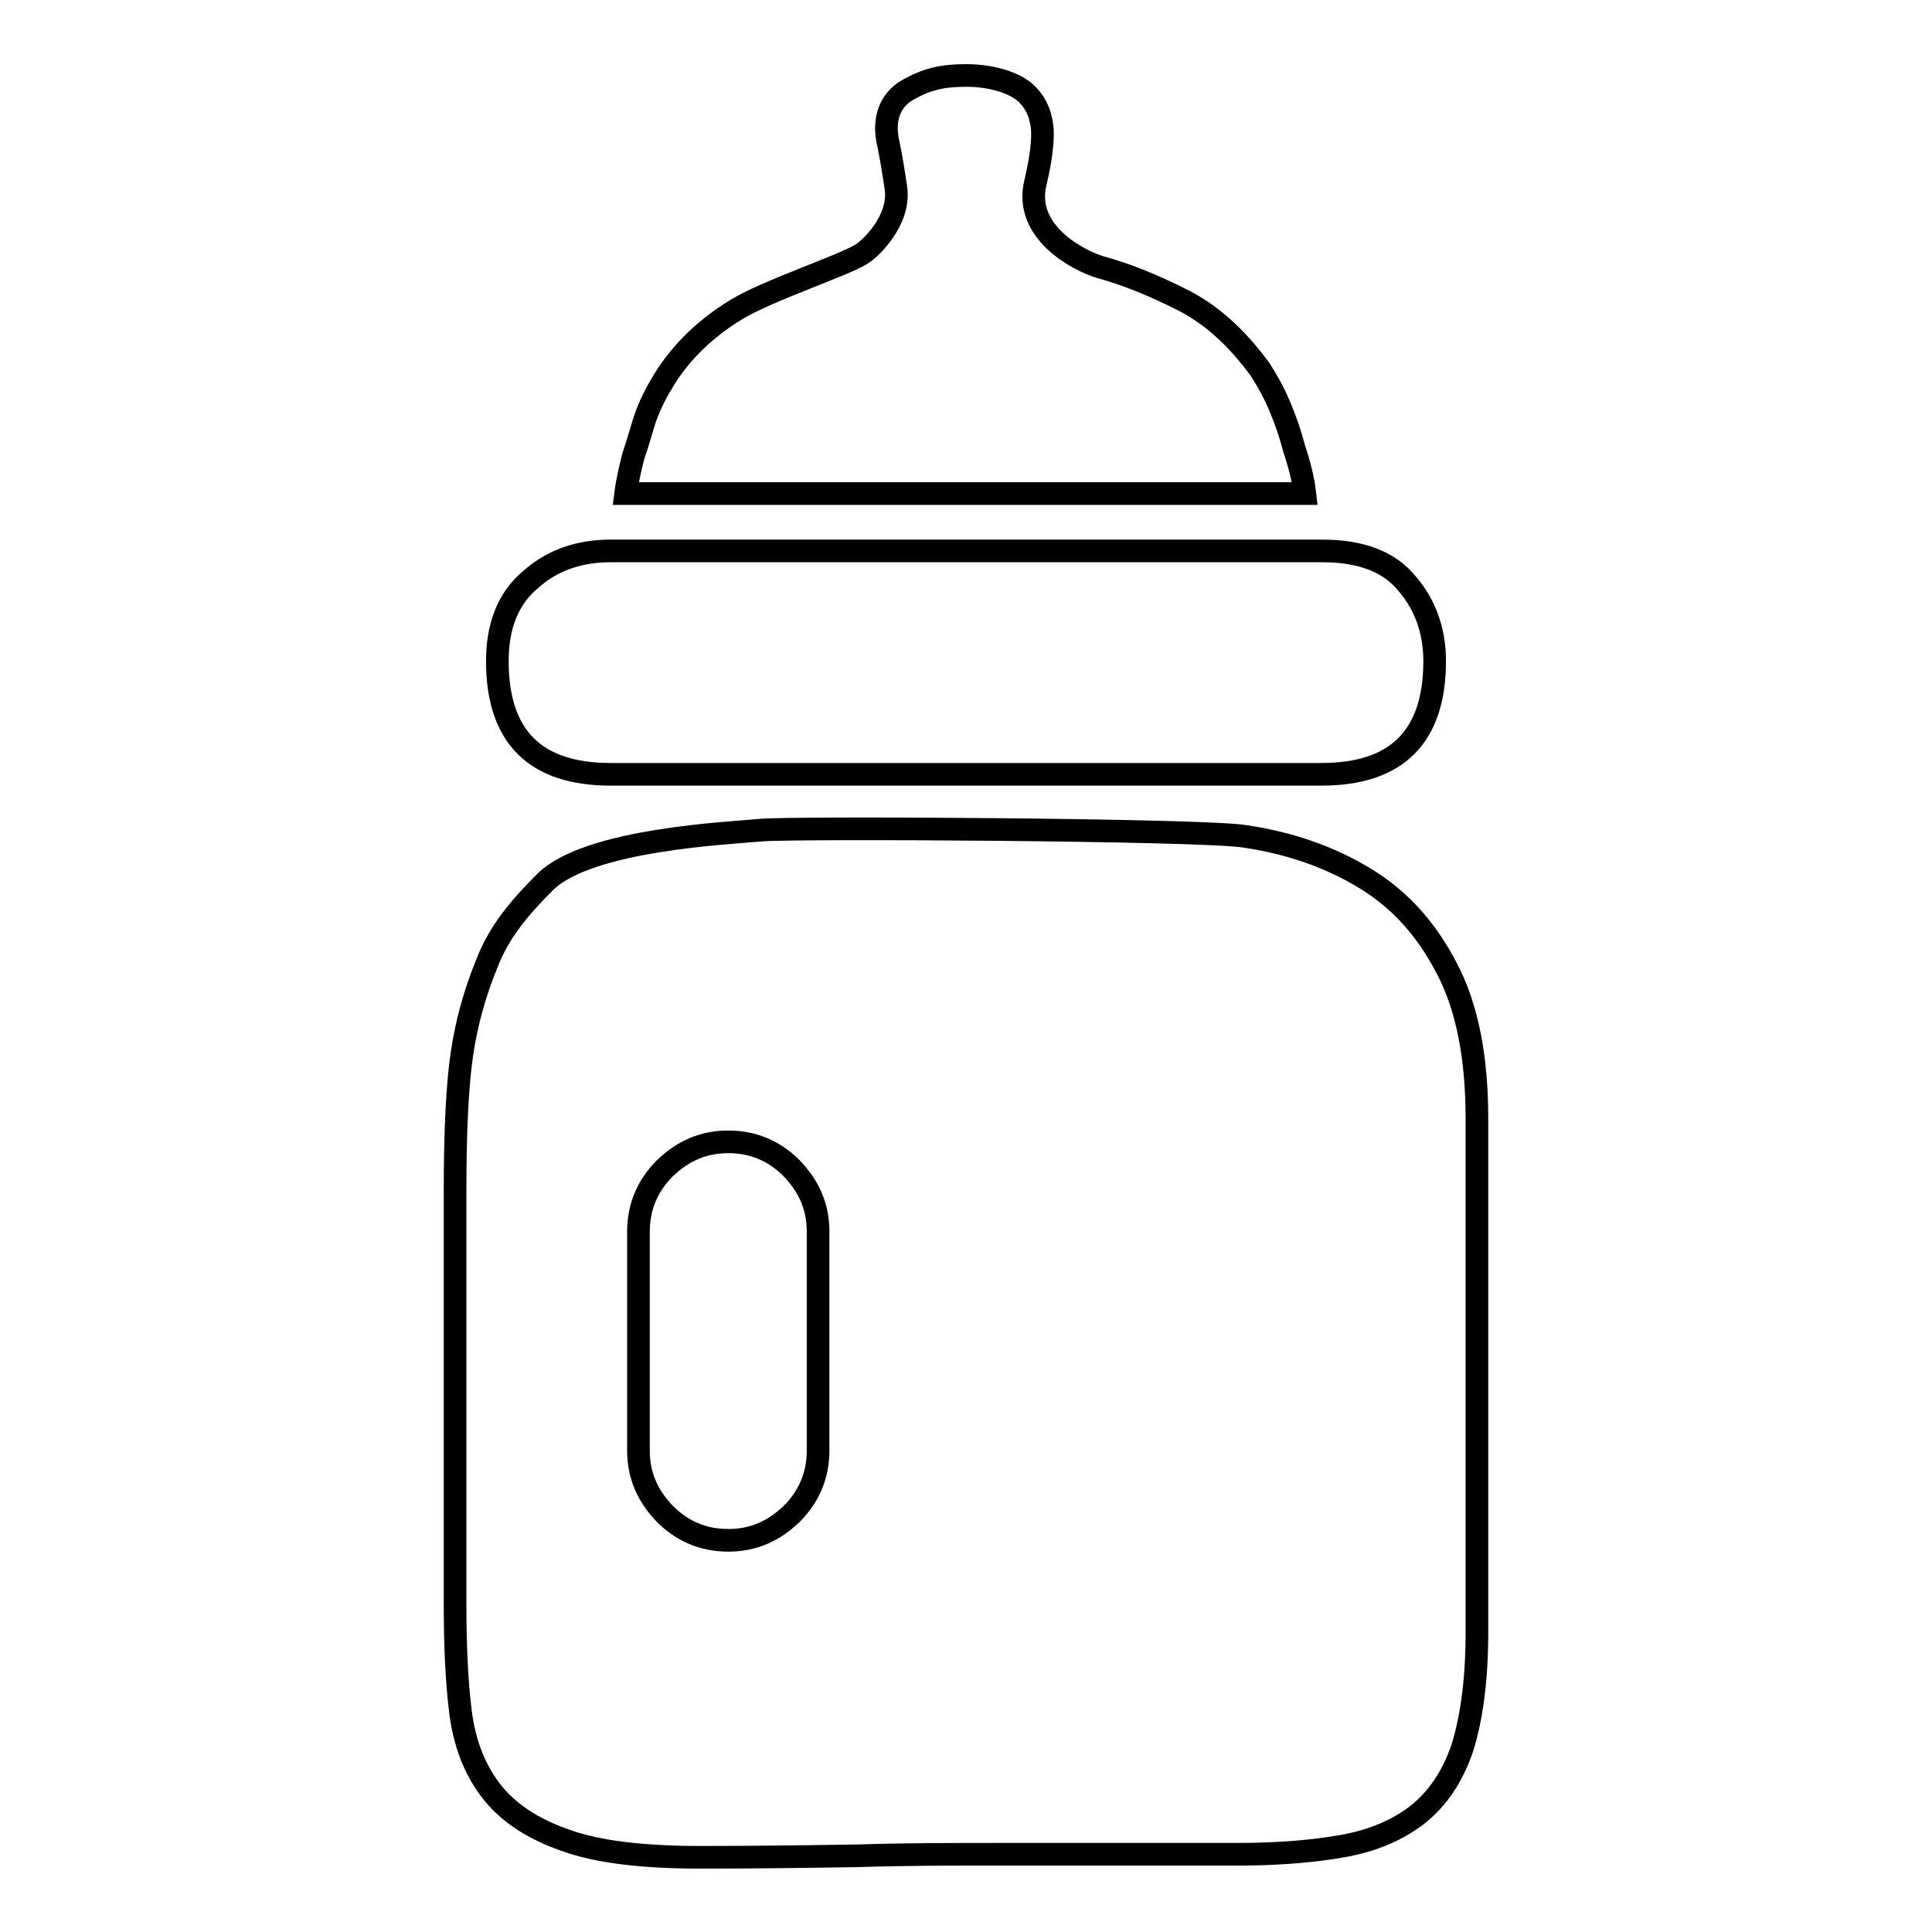 <?xml version="1.0" encoding="utf-8"?>
<!-- Svg Vector Icons : http://www.onlinewebfonts.com/icon -->
<!DOCTYPE svg PUBLIC "-//W3C//DTD SVG 1.1//EN" "http://www.w3.org/Graphics/SVG/1.1/DTD/svg11.dtd">
<svg version="1.1" xmlns="http://www.w3.org/2000/svg" xmlns:xlink="http://www.w3.org/1999/xlink" x="0px" y="0px" viewBox="0 0 256 256" enable-background="new 0 0 256 256" xml:space="preserve">
<g><g><path stroke-width="3" fill-opacity="0" stroke="#000000"  d="M128,10c3.7,0,6.8,1.1,8.2,2.6c1.4,1.5,1.7,2.9,1.9,4.3c0.2,2.6-0.6,6-0.9,7.3c-1.6,6.5,5.6,10.3,8.6,11.2c3.3,0.9,6.8,2.3,10.6,4.2c3.9,1.9,7.4,5,10.6,9.4c0.9,1.4,1.8,3,2.6,4.9c0.8,1.9,1.4,3.7,1.9,5.6c0.7,2.1,1.2,4.1,1.4,5.9H82.9c0.2-1.6,0.6-3.3,1-4.9c0.5-1.4,0.9-2.9,1.4-4.5c0.5-1.6,1.3-3.4,2.4-5.2c1.9-3.3,5.1-6.9,9.9-9.8c4.1-2.5,14.1-5.8,16.5-7.3c1.1-0.6,5.3-4.5,4.6-8.9c-0.3-2-0.6-3.9-1-5.8c-0.7-3,0.1-5.7,2.6-7.1S124.8,10,128,10L128,10z M190.1,87.6c0,10-5,15-15,15H80.9c-10,0-15-5-15-15c0-4.6,1.4-8.3,4.4-10.8c2.9-2.6,6.5-3.8,10.6-3.8h94.3c5.1,0,8.9,1.4,11.3,4.4C188.9,80.2,190.1,83.7,190.1,87.6L190.1,87.6z M164.8,110.8c6.2,0.9,11.5,2.8,16.1,5.6c4.6,2.8,8.1,6.7,10.8,11.9c2.7,5.1,4,11.8,4,19.9v68.1c0,6.3-0.7,11.3-1.9,15.2c-1.3,3.9-3.3,6.8-5.9,8.9c-2.7,2.1-6,3.5-9.9,4.2c-3.9,0.7-8.6,1.1-14,1.1h-16.1h-16.4c-5.6,0-11.5,0-17.8,0.2c-6.3,0.1-13.3,0.2-20.9,0.2s-13.7-0.7-18-2.3c-4.3-1.5-7.6-3.7-9.8-6.6c-2.2-2.9-3.5-6.4-4-10.5c-0.5-4.1-0.7-8.8-0.7-14.1v-54.9c0-7.9,0.3-13.9,0.9-18c0.6-4.1,1.7-8.1,3.3-12c1.6-4.2,4.3-7.4,7.8-10.9c5.8-5.6,24.3-6.4,28.5-6.8C105,109.6,158.7,109.9,164.8,110.8z M108.4,163.2c0-3.3-1.2-6-3.5-8.4c-2.3-2.3-5.1-3.5-8.4-3.5s-6,1.2-8.4,3.5c-2.3,2.3-3.5,5.1-3.5,8.4v29c0,3.3,1.2,6,3.5,8.4c2.3,2.3,5.1,3.5,8.4,3.5s6-1.2,8.4-3.5c2.3-2.3,3.5-5.1,3.5-8.4V163.2L108.4,163.2z"/></g></g>
</svg>